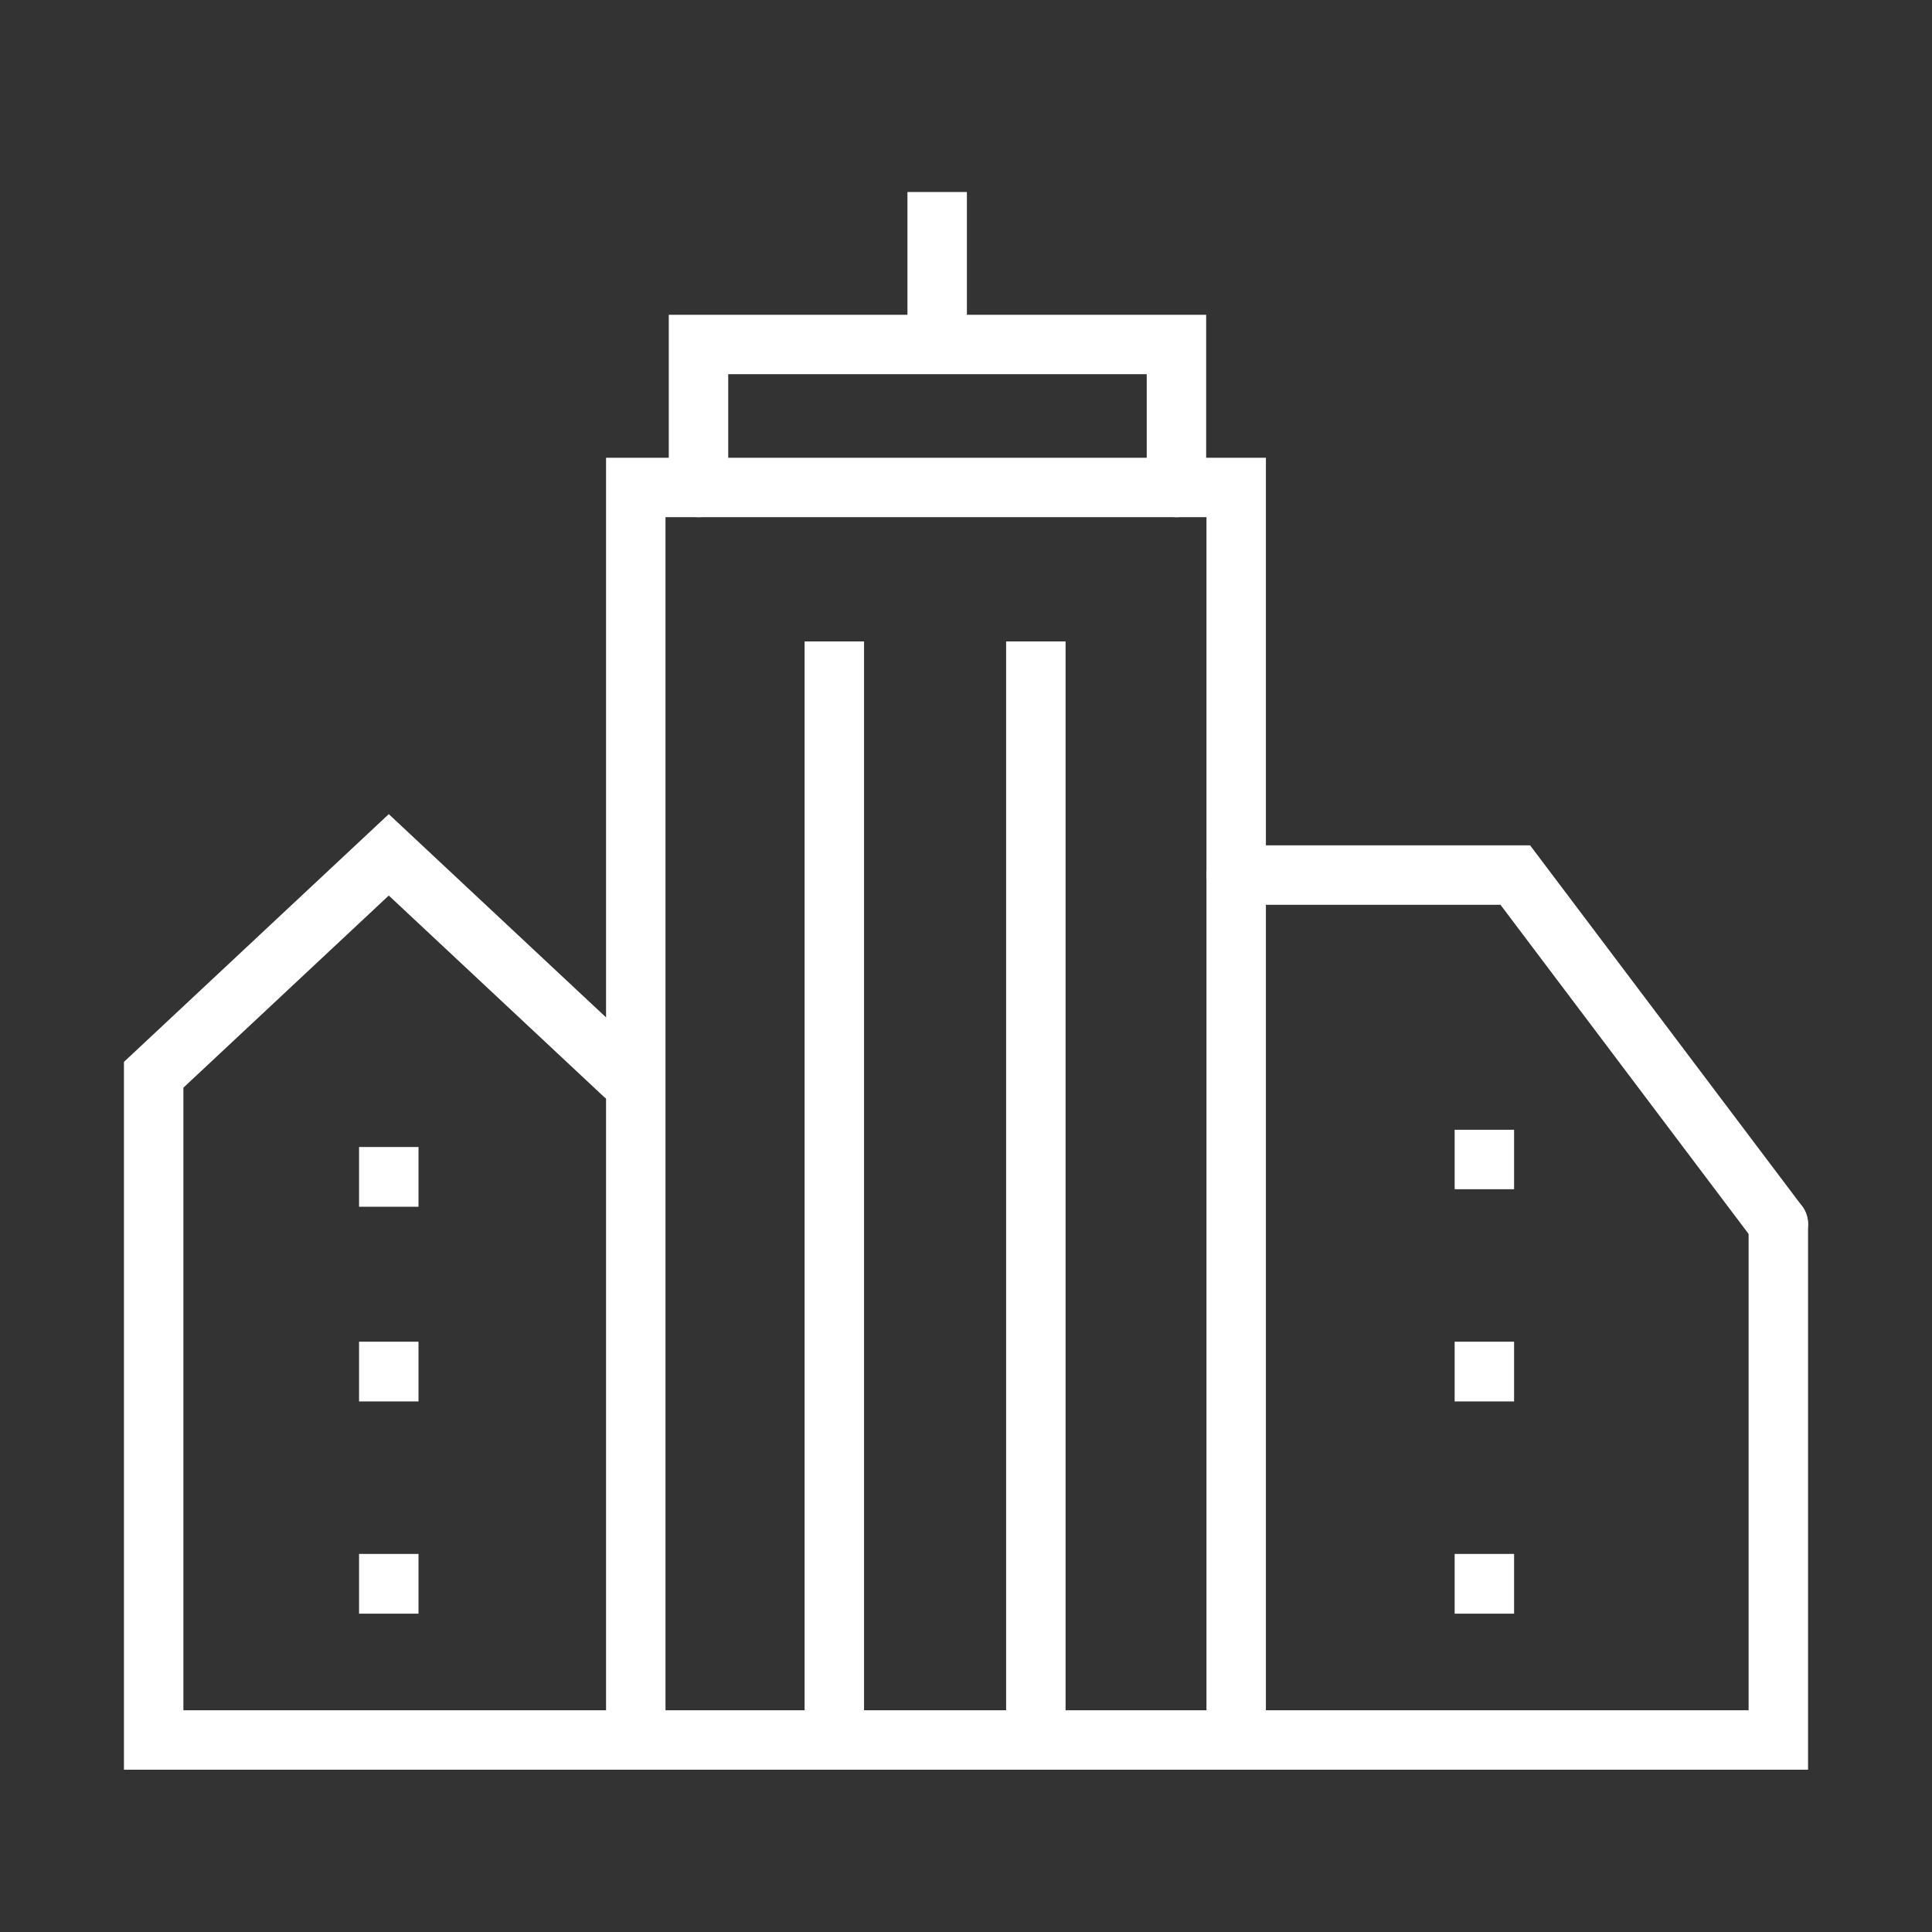 <?xml version="1.0" encoding="UTF-8"?>
<svg id="_圖層_1" data-name="圖層 1" xmlns="http://www.w3.org/2000/svg" viewBox="0 0 65 65">
  <rect x="0" y="0" width="65" height="65" fill="#333333" stroke="none"/>
  <defs>
    <style>
      .cls-1, .cls-2 {
        fill: none;
        stroke: #fff;
        stroke-miterlimit: 10;
        stroke-width: 2px;
      }

      .cls-2 {
        stroke-linecap: round;
      }
    </style>
  </defs>
  <polyline class="cls-2" points="20.99 36.16 13.08 28.76 5.17 36.16 5.17 58.54 59.83 58.54 59.83 41.18"/>
  <polyline class="cls-2" points="21.39 58.54 21.39 16.4 41.59 16.4 41.59 58.54"/>
  <polyline class="cls-2" points="59.83 41.18 50.98 29.44 41.59 29.44"/>
  <line class="cls-1" x1="13.08" y1="45.14" x2="13.08" y2="47.15"/>
  <line class="cls-1" x1="13.08" y1="38.59" x2="13.08" y2="40.6"/>
  <line class="cls-1" x1="13.08" y1="52.28" x2="13.08" y2="54.29"/>
  <line class="cls-1" x1="49.94" y1="45.14" x2="49.94" y2="47.15"/>
  <line class="cls-1" x1="49.94" y1="38.01" x2="49.94" y2="40.01"/>
  <line class="cls-1" x1="34.85" y1="21.58" x2="34.85" y2="58.38"/>
  <line class="cls-1" x1="28.07" y1="21.58" x2="28.07" y2="58.38"/>
  <line class="cls-1" x1="49.94" y1="52.28" x2="49.94" y2="54.29"/>
  <polyline class="cls-2" points="23.5 16.4 23.5 11.59 39.58 11.59 39.58 16.4"/>
  <line class="cls-1" x1="31.53" y1="6.46" x2="31.53" y2="11.6"/>
</svg>